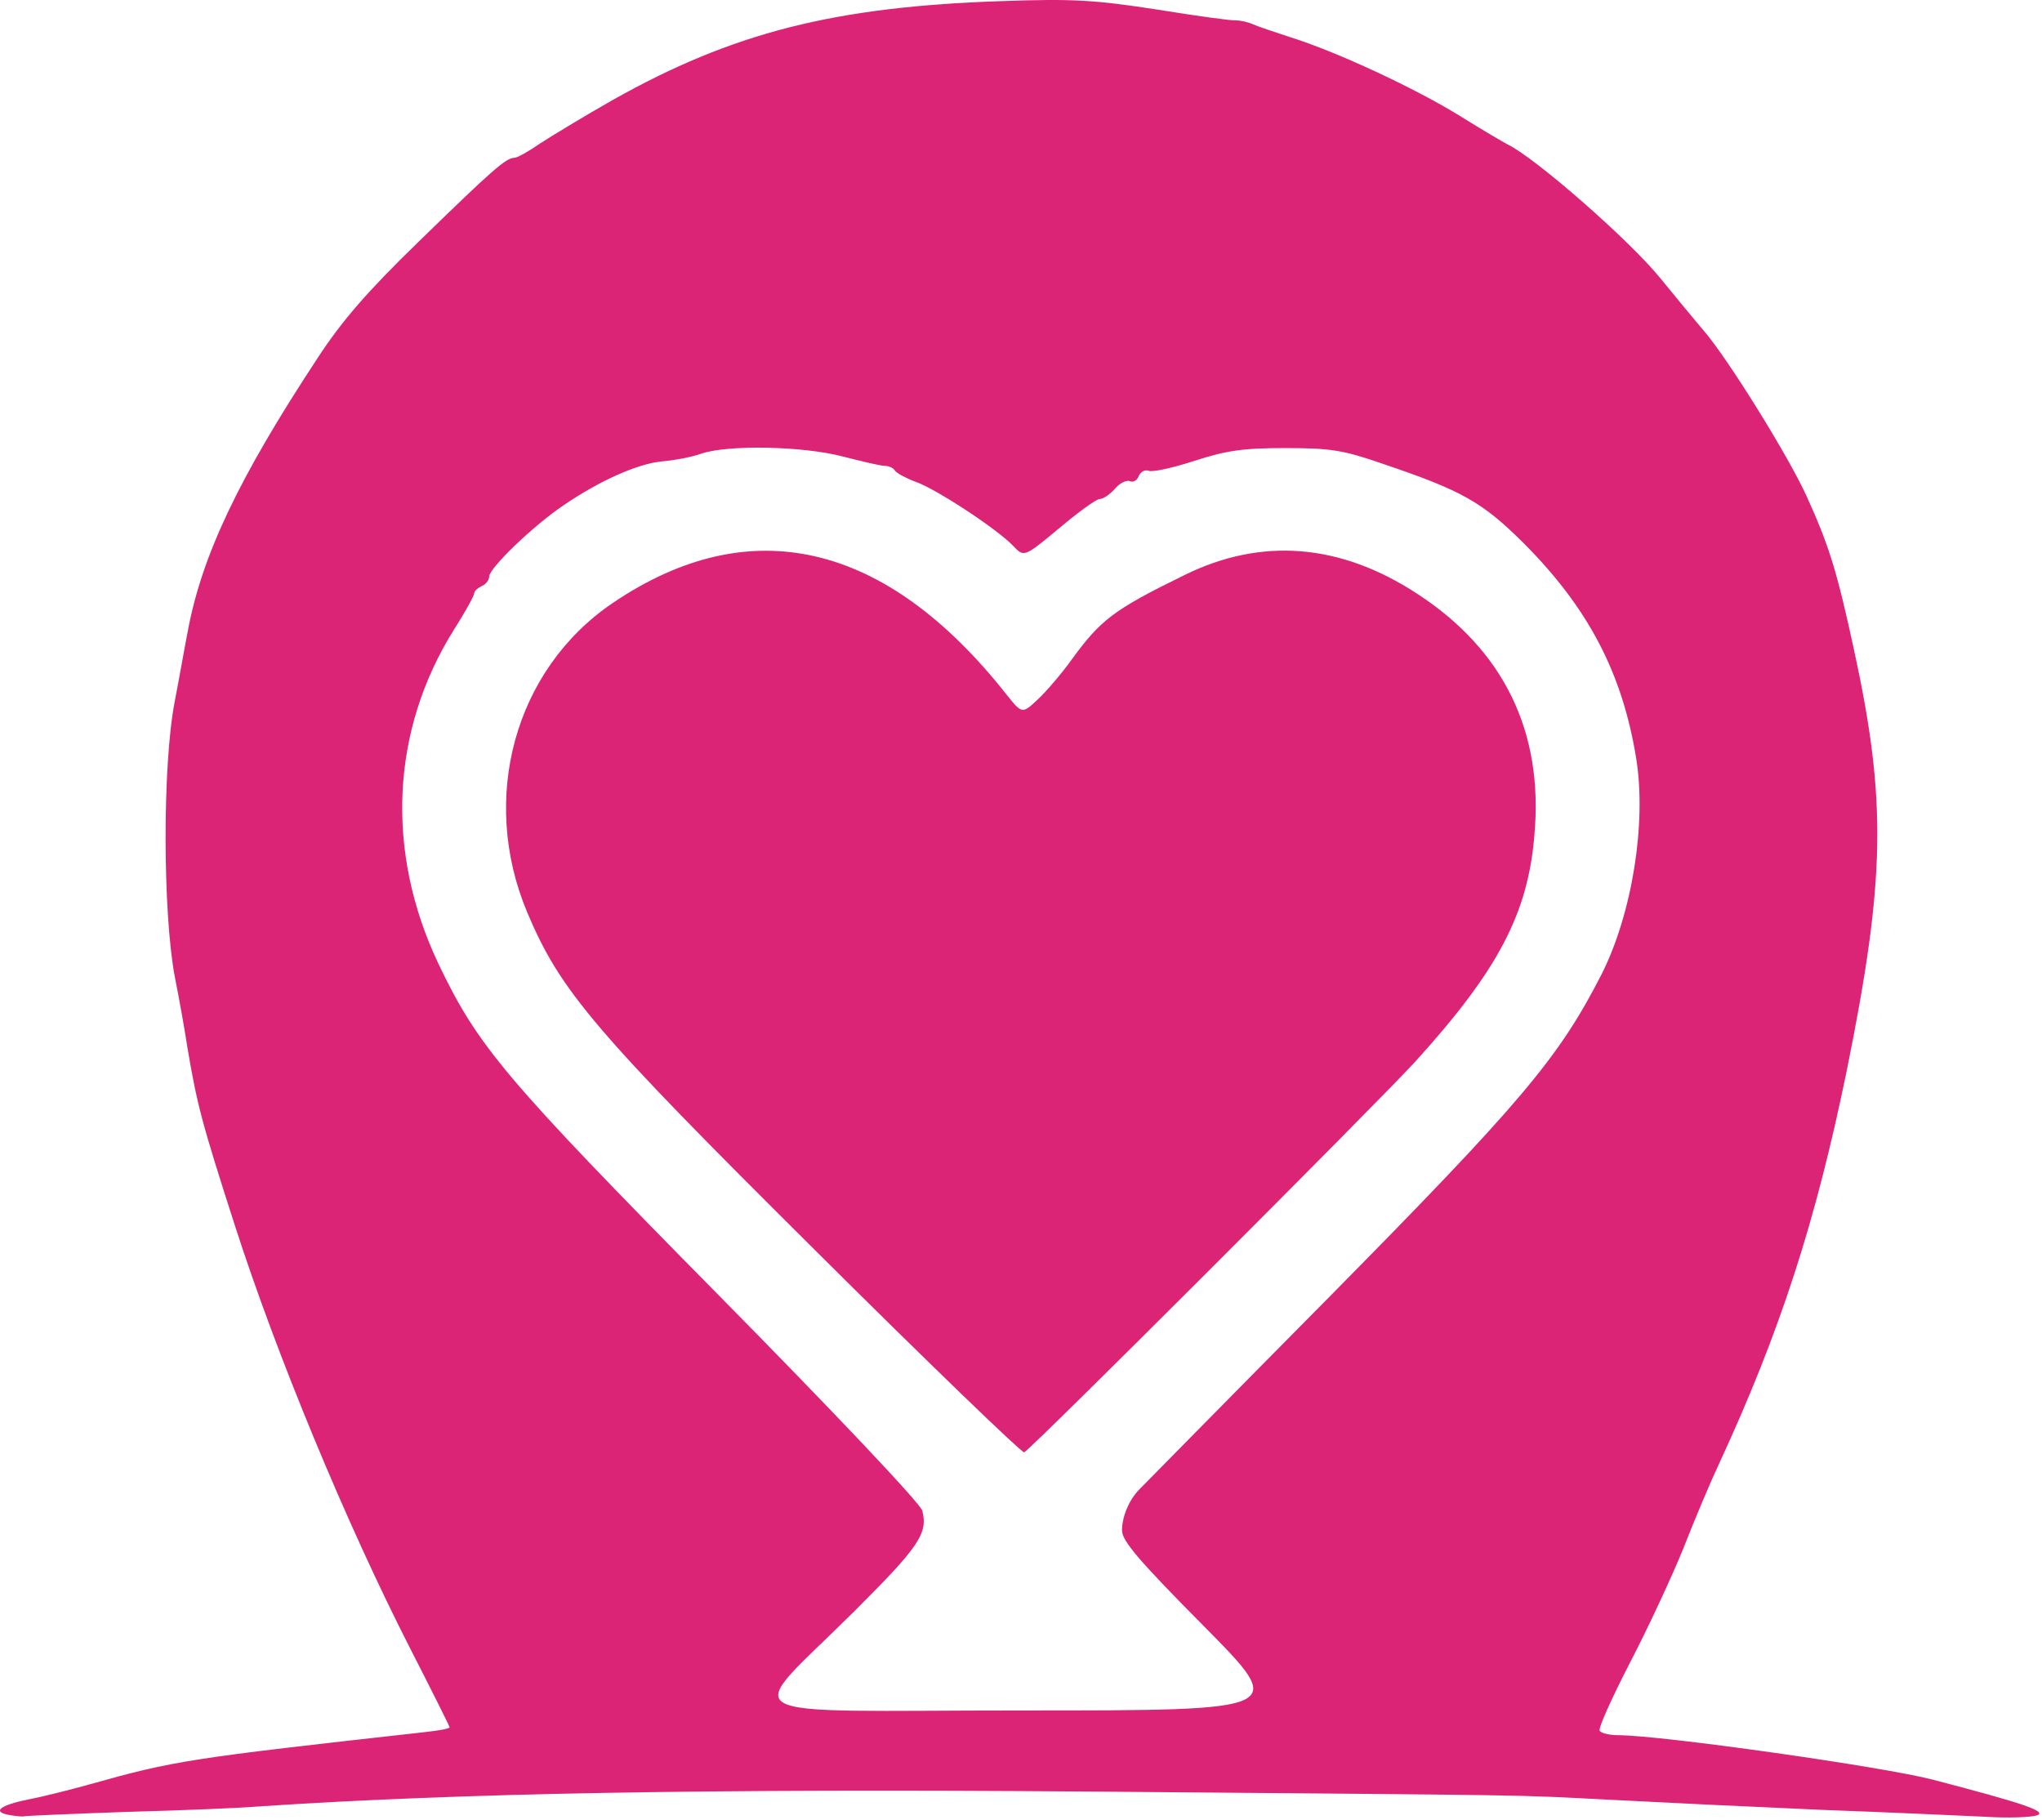 <svg width="413" height="368" viewBox="0 0 413 368" fill="none" xmlns="http://www.w3.org/2000/svg">
<path d="M2.232 367.114C-1.768 366.514 -0.268 365.114 5.732 363.914C8.832 363.314 14.332 361.914 17.933 360.914C35.333 356.014 38.233 355.614 85.733 350.314C88.532 350.014 90.933 349.614 90.933 349.314C90.933 349.114 87.433 342.114 83.132 333.714C69.933 307.914 55.833 273.714 47.532 247.914C40.733 226.814 39.833 223.314 37.833 211.414C37.432 208.714 36.333 202.414 35.333 197.414C32.932 184.514 32.833 154.814 35.333 141.914C36.333 136.714 37.432 130.414 37.932 127.914C40.733 112.514 48.233 96.714 64.233 72.414C69.132 64.914 74.233 59.014 84.632 48.914C99.532 34.414 102.332 31.914 104.032 31.914C104.632 31.914 106.932 30.614 109.232 29.014C111.532 27.514 118.132 23.514 123.932 20.214C148.132 6.614 168.732 1.314 202.932 0.214C217.032 -0.286 221.532 0.014 233.932 1.914C241.932 3.214 249.132 4.214 249.932 4.114C250.732 4.114 252.332 4.414 253.432 4.914C254.532 5.414 257.932 6.514 260.932 7.514C269.932 10.314 285.332 17.414 294.732 23.114C299.532 26.114 304.132 28.814 304.932 29.214C310.532 31.914 329.732 48.714 335.932 56.414C338.932 60.114 342.832 64.814 344.532 66.814C349.332 72.314 361.632 92.114 365.332 100.214C369.932 110.314 371.532 115.514 374.932 131.214C381.632 161.914 381.332 177.814 373.532 216.414C367.232 247.114 360.032 269.314 347.732 295.914C346.032 299.514 342.732 307.314 340.432 313.214C338.032 319.114 333.132 329.614 329.532 336.514C325.932 343.514 323.232 349.514 323.532 350.014C323.832 350.514 325.532 350.914 327.232 350.914C335.932 350.914 381.032 357.314 390.932 359.914C409.332 364.714 414.032 366.314 412.032 367.114C410.832 367.514 406.232 367.714 401.632 367.414C397.132 367.214 382.232 366.514 368.432 366.014C354.732 365.414 335.832 364.514 326.432 364.014C304.732 362.914 315.032 363.114 220.932 362.314C142.432 361.714 93.233 362.614 52.432 365.314C49.133 365.614 37.233 366.114 25.933 366.414C14.633 366.814 5.232 367.214 4.932 367.314C4.632 367.414 3.432 367.314 2.232 367.114ZM243.632 329.014C230.332 315.614 226.932 311.614 226.932 309.514C226.932 306.714 228.332 303.414 230.332 301.314C230.932 300.714 247.932 283.414 268.132 263.014C307.832 222.814 315.232 214.014 323.932 197.014C330.132 184.714 333.032 166.414 330.932 153.414C328.132 136.114 321.232 122.914 308.032 109.714C299.732 101.514 295.732 99.214 279.432 93.714C271.632 91.014 269.032 90.614 259.932 90.614C251.332 90.614 248.032 91.114 241.532 93.214C237.232 94.614 233.132 95.514 232.332 95.214C231.532 94.914 230.732 95.414 230.332 96.214C230.032 97.114 229.232 97.614 228.532 97.314C227.832 97.014 226.432 97.714 225.432 98.914C224.432 100.014 223.132 100.914 222.432 100.914C221.732 100.914 218.032 103.614 214.232 106.814C207.132 112.714 207.132 112.714 204.932 110.414C201.732 107.014 189.232 98.814 185.132 97.414C183.232 96.714 181.432 95.714 181.032 95.214C180.732 94.614 179.732 94.214 178.932 94.214C178.132 94.214 174.332 93.314 170.432 92.314C162.432 90.214 147.332 89.914 141.932 91.714C140.032 92.414 136.332 93.114 133.832 93.314C128.932 93.814 121.432 97.114 113.932 102.214C107.732 106.414 98.933 114.914 98.933 116.614C98.933 117.314 98.233 118.214 97.433 118.514C96.632 118.914 95.933 119.514 95.933 119.914C95.933 120.414 94.132 123.714 91.832 127.314C79.032 147.714 77.933 172.214 88.632 194.814C96.632 211.614 102.132 218.114 145.132 261.714C168.032 284.914 186.232 304.114 186.532 305.514C187.732 310.114 185.832 312.814 173.032 325.614C150.032 348.514 145.732 345.914 207.032 345.914C260.332 345.914 260.332 345.914 243.632 329.014Z" fill="#DB2475"/>
<path d="M164.732 252.714C120.132 208.414 113.332 200.414 106.632 184.514C96.933 161.414 104.132 135.414 123.832 122.014C151.632 103.114 179.132 109.514 203.532 140.414C206.732 144.414 206.732 144.414 209.932 141.414C211.632 139.814 214.732 136.214 216.732 133.414C222.632 125.314 225.232 123.314 239.532 116.314C255.132 108.614 271.032 109.914 286.532 120.014C304.132 131.414 312.232 148.014 310.332 168.914C309.032 184.814 302.932 196.314 286.132 214.814C277.932 223.714 208.432 293.214 207.132 293.714C206.632 293.814 187.532 275.414 164.732 252.714Z" fill="#DB2475"/>
</svg>
